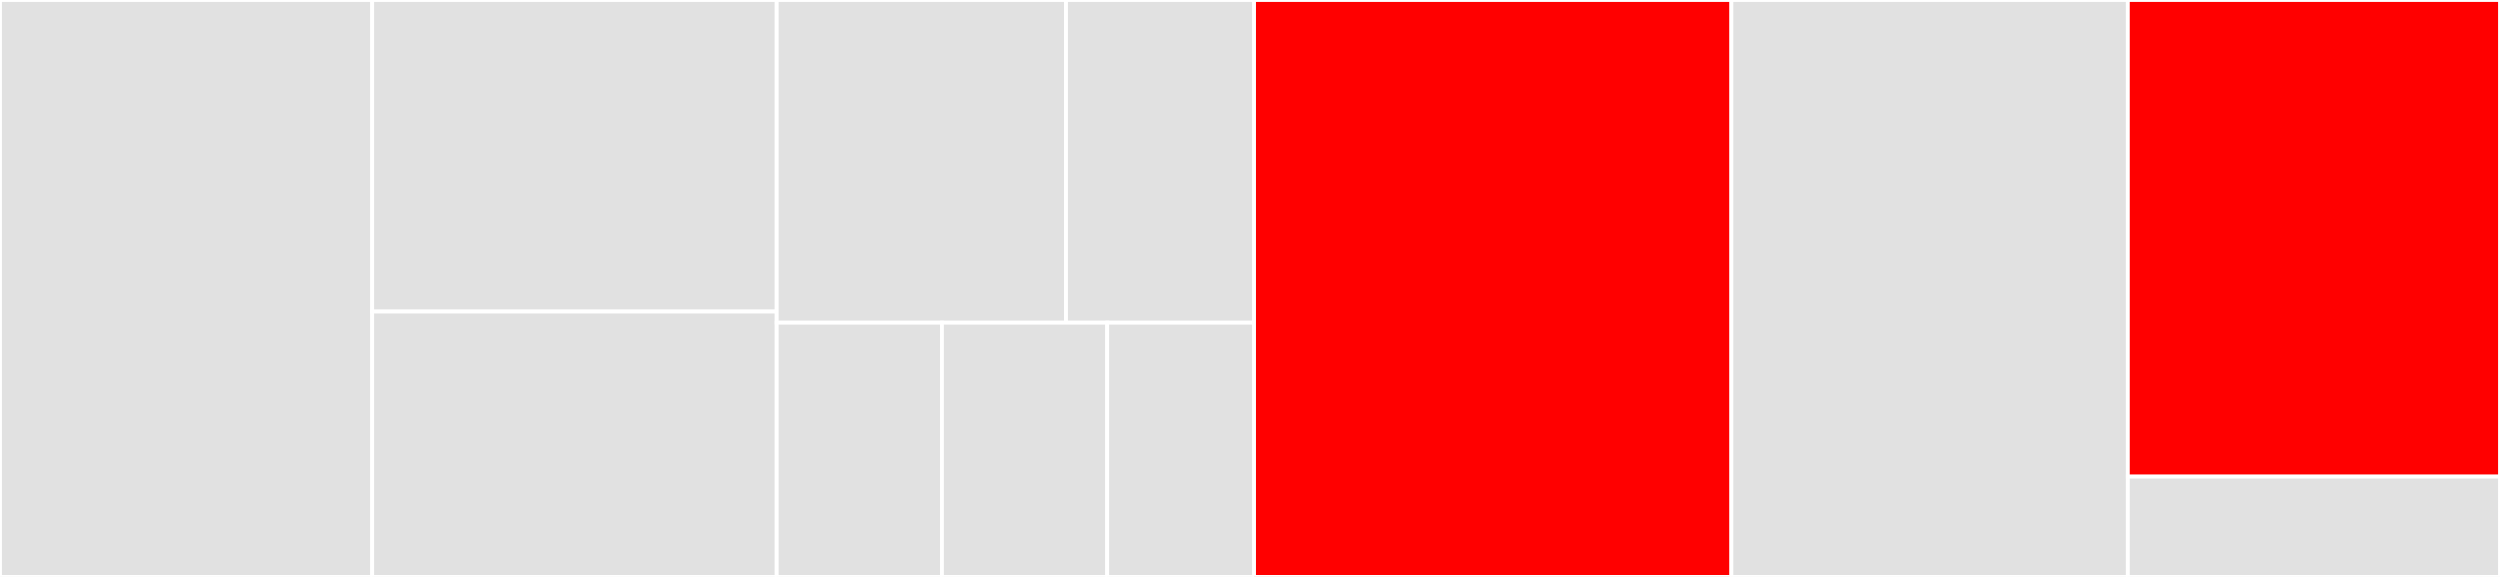 <svg baseProfile="full" width="650" height="150" viewBox="0 0 650 150" version="1.1"
xmlns="http://www.w3.org/2000/svg" xmlns:ev="http://www.w3.org/2001/xml-events"
xmlns:xlink="http://www.w3.org/1999/xlink">

<rect x="0" y="0" width="650" height="150" fill="#333333" stroke="none"/>

<style>rect.s{mask:url(#mask);}</style>
<defs>
  <pattern id="white" width="4" height="4" patternUnits="userSpaceOnUse" patternTransform="rotate(45)">
    <rect width="2" height="2" transform="translate(0,0)" fill="white"></rect>
  </pattern>
  <mask id="mask">
    <rect x="0" y="0" width="100%" height="100%" fill="url(#white)"></rect>
  </mask>
</defs>

<rect x="0" y="0" width="96.764" height="150.0" fill="#e1e1e1" stroke="white" stroke-width="1" class=" tooltipped" data-content="lifeforms/oscillators.py"><title>lifeforms/oscillators.py</title></rect>
<rect x="96.764" y="0" width="105.178" height="81.0" fill="#e1e1e1" stroke="white" stroke-width="1" class=" tooltipped" data-content="lifeforms/static.py"><title>lifeforms/static.py</title></rect>
<rect x="96.764" y="81.0" width="105.178" height="69" fill="#e1e1e1" stroke="white" stroke-width="1" class=" tooltipped" data-content="lifeforms/custom.py"><title>lifeforms/custom.py</title></rect>
<rect x="201.942" y="0" width="75.218" height="83.898" fill="#e1e1e1" stroke="white" stroke-width="1" class=" tooltipped" data-content="lifeforms/base.py"><title>lifeforms/base.py</title></rect>
<rect x="277.16" y="0" width="48.892" height="83.898" fill="#e1e1e1" stroke="white" stroke-width="1" class=" tooltipped" data-content="lifeforms/random.py"><title>lifeforms/random.py</title></rect>
<rect x="201.942" y="83.898" width="42.961" height="66.102" fill="#e1e1e1" stroke="white" stroke-width="1" class=" tooltipped" data-content="lifeforms/gliders.py"><title>lifeforms/gliders.py</title></rect>
<rect x="244.903" y="83.898" width="42.961" height="66.102" fill="#e1e1e1" stroke="white" stroke-width="1" class=" tooltipped" data-content="lifeforms/growers.py"><title>lifeforms/growers.py</title></rect>
<rect x="287.864" y="83.898" width="38.188" height="66.102" fill="#e1e1e1" stroke="white" stroke-width="1" class=" tooltipped" data-content="lifeforms/__init__.py"><title>lifeforms/__init__.py</title></rect>
<rect x="326.052" y="0" width="124.11" height="150.0" fill="red" stroke="white" stroke-width="1" class=" tooltipped" data-content="board.py"><title>board.py</title></rect>
<rect x="450.162" y="0" width="103.074" height="150.0" fill="#e1e1e1" stroke="white" stroke-width="1" class=" tooltipped" data-content="simulator.py"><title>simulator.py</title></rect>
<rect x="553.236" y="0" width="96.764" height="123.913" fill="red" stroke="white" stroke-width="1" class=" tooltipped" data-content="rules.py"><title>rules.py</title></rect>
<rect x="553.236" y="123.913" width="96.764" height="26.087" fill="#e1e1e1" stroke="white" stroke-width="1" class=" tooltipped" data-content="utils/statistics.py"><title>utils/statistics.py</title></rect>
</svg>